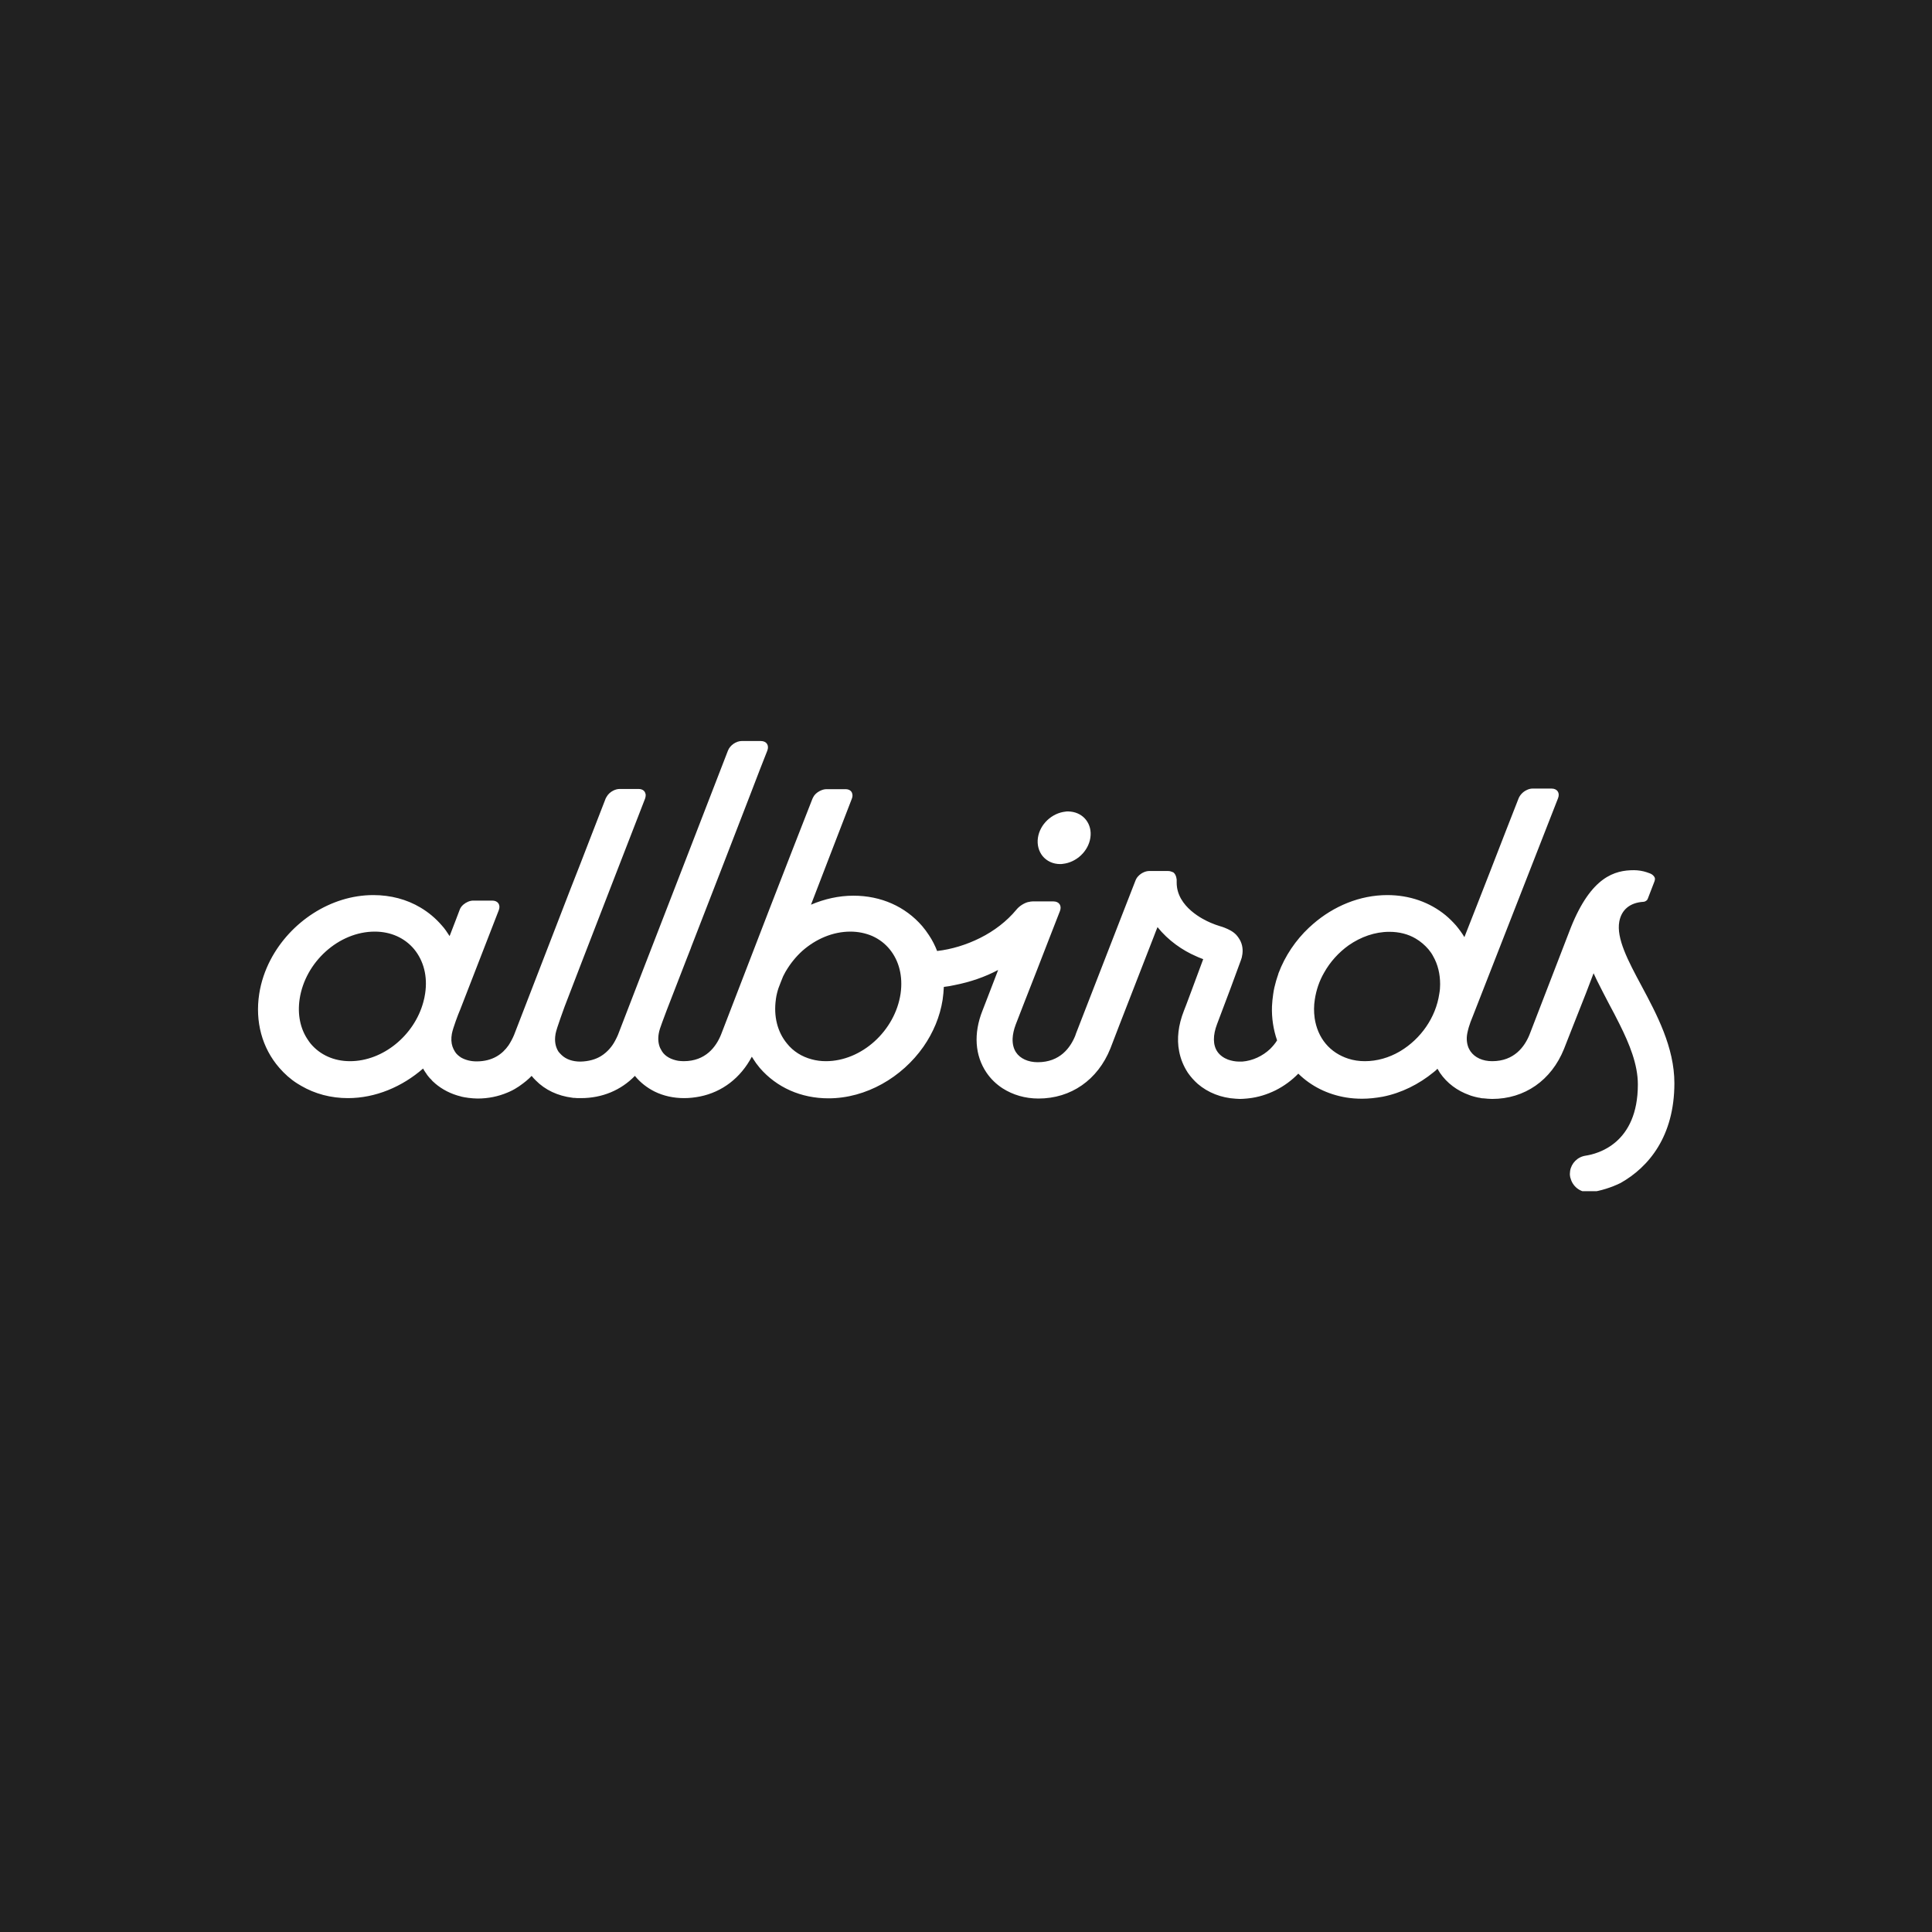<svg width="150" height="150" viewBox="0 0 150 150" fill="none" xmlns="http://www.w3.org/2000/svg">
<rect width="150" height="150" fill="#212121"/>
<g clip-path="url(#clip0_531_5988)">
<path d="M82.311 67.086C82.374 67.086 82.454 67.086 82.517 67.07C83.563 66.959 84.497 66.103 84.656 65.042C84.814 63.996 84.149 63.125 83.135 63.014C83.072 63.014 82.992 62.998 82.929 62.998C82.865 62.998 82.786 62.998 82.723 63.014C81.677 63.125 80.743 63.98 80.584 65.042C80.505 65.596 80.647 66.088 80.948 66.468C81.265 66.848 81.741 67.086 82.311 67.086Z" fill="white"/>
<path d="M129.999 84.101C129.999 81.313 128.636 78.762 127.432 76.513C126.402 74.596 125.483 72.853 125.721 71.553C125.895 70.619 126.561 70.08 127.591 70.017C127.622 70.017 127.654 70.001 127.686 70.001C127.733 69.985 127.781 69.953 127.828 69.922C127.876 69.89 127.908 69.843 127.923 69.795C127.923 69.779 127.939 69.779 127.939 69.763L128.446 68.448C128.494 68.306 128.51 68.211 128.462 68.115C128.43 68.052 128.383 67.989 128.304 67.925C128.209 67.846 128.05 67.783 127.844 67.719C127.559 67.624 127.195 67.561 126.862 67.561C125.373 67.561 123.551 68.052 121.966 71.997C121.903 72.156 118.845 80.077 118.75 80.331C118.37 81.266 117.562 82.39 115.851 82.39C115.106 82.39 114.504 82.105 114.171 81.63C114.108 81.535 114.06 81.44 114.013 81.345C113.886 81.028 113.839 80.648 113.918 80.236C113.95 80.093 113.981 79.935 114.029 79.776C114.108 79.507 114.219 79.206 114.346 78.905C115.518 75.91 119.685 65.248 120.968 61.968C121.127 61.556 120.905 61.224 120.461 61.224H118.988C118.829 61.224 118.655 61.271 118.512 61.35C118.243 61.477 118.021 61.715 117.91 61.968C117.34 63.41 116.532 65.501 115.676 67.704C115.011 69.399 114.33 71.157 113.696 72.758C113.506 72.441 113.284 72.14 113.047 71.855C112.793 71.569 112.524 71.3 112.238 71.062C111.003 70.048 109.434 69.494 107.707 69.494C105.584 69.494 103.541 70.35 101.94 71.744C101.877 71.791 101.829 71.855 101.766 71.902C101.719 71.934 101.687 71.981 101.639 72.013C100.594 72.995 99.77 74.215 99.263 75.562C99.263 75.578 99.247 75.594 99.247 75.625C99.184 75.799 99.136 75.974 99.073 76.164C98.978 76.497 98.898 76.829 98.851 77.178C98.803 77.495 98.772 77.812 98.756 78.129C98.724 79.047 98.867 79.951 99.152 80.774C99.009 81.012 98.819 81.234 98.613 81.44C98.027 81.994 97.251 82.359 96.443 82.422C96.364 82.422 96.3 82.422 96.221 82.422C95.904 82.422 95.603 82.359 95.334 82.264C95.001 82.137 94.716 81.931 94.526 81.662C94.161 81.139 94.161 80.378 94.494 79.507C94.573 79.285 95.08 77.938 95.54 76.734C95.888 75.799 96.205 74.928 96.268 74.754C96.3 74.659 96.364 74.516 96.411 74.342C96.49 74.009 96.538 73.55 96.316 73.075C96.221 72.884 96.11 72.726 95.983 72.583C95.73 72.314 95.397 72.156 95.08 72.029C94.954 71.981 94.827 71.934 94.7 71.902C94.478 71.839 94.24 71.744 93.971 71.633C93.955 71.633 93.955 71.617 93.939 71.617C93.496 71.427 91.357 70.429 91.357 68.528C91.357 68.48 91.357 68.432 91.357 68.401C91.357 68.385 91.357 68.369 91.357 68.353C91.357 68.337 91.357 68.306 91.357 68.29C91.325 68.005 91.23 67.83 91.103 67.735C91.088 67.735 91.088 67.719 91.072 67.719C91.072 67.719 91.072 67.719 91.056 67.719C91.04 67.704 91.024 67.704 91.008 67.688C91.008 67.688 91.008 67.688 90.993 67.688C90.993 67.688 90.993 67.688 90.977 67.688C90.961 67.688 90.961 67.672 90.945 67.672C90.866 67.64 90.787 67.624 90.692 67.624H89.234C88.933 67.624 88.6 67.783 88.379 68.02C88.283 68.115 88.204 68.242 88.157 68.369C87.84 69.177 87.46 70.144 87.064 71.173C85.669 74.754 84.006 79.047 83.53 80.267C83.515 80.315 83.499 80.362 83.483 80.41C83.103 81.345 82.295 82.47 80.568 82.47C79.823 82.47 79.205 82.184 78.888 81.709C78.698 81.424 78.603 81.059 78.619 80.632C78.635 80.299 78.714 79.935 78.857 79.554C79.158 78.762 79.807 77.115 80.489 75.372C81.138 73.708 81.819 71.934 82.295 70.73C82.453 70.318 82.231 69.985 81.788 69.985H80.314H80.172C80.077 69.985 79.966 70.001 79.855 70.033C79.839 70.033 79.839 70.033 79.823 70.033C79.475 70.128 79.126 70.365 78.92 70.619C78.16 71.538 77.177 72.282 76.1 72.821C75.023 73.36 73.866 73.708 72.757 73.835C72.599 73.423 72.393 73.011 72.139 72.631C72.123 72.615 72.123 72.599 72.107 72.583C71.949 72.346 71.791 72.124 71.6 71.902C70.285 70.381 68.4 69.541 66.261 69.541C65.121 69.541 64.011 69.795 62.966 70.239C63.489 68.892 64.011 67.529 64.503 66.246C65.105 64.678 65.675 63.22 66.135 62.016C66.214 61.826 66.198 61.667 66.135 61.525C66.055 61.366 65.881 61.271 65.643 61.271H65.627H64.17H64.154C63.98 61.271 63.79 61.335 63.615 61.43C63.41 61.541 63.235 61.699 63.14 61.889C63.124 61.937 63.093 61.968 63.077 62.016C61.191 66.816 58.181 74.596 56.755 78.319C56.359 79.333 56.09 80.061 55.979 80.331C55.599 81.266 54.791 82.39 53.08 82.39C52.921 82.39 52.779 82.374 52.652 82.359C52.113 82.264 51.654 82.026 51.4 81.63C51.353 81.551 51.305 81.471 51.258 81.376C51.115 81.059 51.068 80.663 51.147 80.236C51.178 80.03 51.289 79.697 51.416 79.364C51.59 78.889 51.765 78.43 51.765 78.43C51.765 78.43 52.398 76.814 53.301 74.469C53.397 74.215 53.507 73.946 53.618 73.661C53.634 73.629 53.65 73.597 53.65 73.566C55.044 69.985 56.914 65.153 58.26 61.667C58.799 60.257 59.258 59.069 59.575 58.277C59.734 57.865 59.512 57.532 59.068 57.532H57.595C57.151 57.532 56.676 57.865 56.518 58.277C56.343 58.721 54.791 62.745 53.048 67.244C50.798 73.043 48.247 79.634 47.978 80.347C47.915 80.489 47.851 80.632 47.772 80.774C47.535 81.234 47.17 81.677 46.663 81.994C46.251 82.248 45.712 82.406 45.063 82.422C44.461 82.422 43.954 82.248 43.605 81.915C43.526 81.836 43.447 81.757 43.368 81.662C43.13 81.297 43.035 80.838 43.13 80.299V80.283C43.209 79.824 43.827 78.208 43.827 78.176C44.223 77.162 44.683 75.958 45.174 74.675C46.806 70.476 48.802 65.28 50.085 62C50.117 61.905 50.133 61.81 50.133 61.715C50.117 61.588 50.069 61.461 49.974 61.382C49.879 61.303 49.752 61.255 49.578 61.255H48.105C47.946 61.255 47.772 61.303 47.614 61.382C47.392 61.493 47.202 61.667 47.091 61.873C47.075 61.905 47.043 61.953 47.028 61.984C46.647 62.951 46.235 64.028 45.792 65.169C45.316 66.404 44.809 67.719 44.287 69.034C42.259 74.263 40.247 79.507 39.914 80.347C39.803 80.616 39.66 80.885 39.486 81.155C39.011 81.836 38.25 82.406 36.999 82.406C36.539 82.406 36.127 82.295 35.795 82.105C35.605 81.978 35.43 81.836 35.319 81.646C35.24 81.519 35.177 81.392 35.129 81.25C35.034 80.965 35.018 80.632 35.082 80.267C35.161 79.824 35.605 78.667 35.684 78.493C35.684 78.477 35.7 78.461 35.7 78.461L38.726 70.666C38.884 70.254 38.662 69.922 38.219 69.922H36.745C36.476 69.922 36.191 70.048 35.969 70.239C35.953 70.239 35.953 70.254 35.953 70.254C35.826 70.365 35.731 70.508 35.684 70.65L35.383 71.443L34.907 72.678C34.812 72.536 34.717 72.393 34.622 72.251C34.527 72.108 34.416 71.981 34.305 71.855C33.83 71.3 33.26 70.825 32.642 70.46C31.58 69.827 30.329 69.494 28.982 69.494C25.671 69.494 22.534 71.585 20.997 74.532C20.569 75.356 20.268 76.243 20.126 77.162C19.793 79.317 20.347 81.361 21.678 82.897C22.09 83.373 22.55 83.785 23.072 84.117C23.168 84.181 23.278 84.244 23.389 84.307C24.451 84.925 25.687 85.258 27.017 85.258C29.156 85.258 31.232 84.371 32.848 82.961C32.895 83.056 32.959 83.151 33.022 83.246C33.054 83.293 33.101 83.357 33.133 83.404C33.133 83.42 33.149 83.42 33.149 83.436C33.18 83.484 33.228 83.531 33.26 83.579C33.291 83.61 33.323 83.642 33.339 83.674C33.355 83.705 33.386 83.721 33.418 83.753C33.466 83.8 33.513 83.848 33.545 83.895C33.561 83.911 33.577 83.927 33.592 83.943C33.656 83.99 33.703 84.054 33.767 84.101C33.767 84.101 33.767 84.101 33.782 84.117C34.321 84.577 35.002 84.941 35.795 85.131C35.81 85.131 35.826 85.147 35.842 85.147C35.921 85.163 36.001 85.179 36.08 85.195C36.111 85.195 36.143 85.21 36.191 85.21C36.254 85.226 36.317 85.226 36.397 85.242C36.46 85.242 36.508 85.258 36.571 85.258C36.618 85.258 36.666 85.274 36.729 85.274C36.84 85.274 36.951 85.29 37.078 85.29C37.902 85.29 38.678 85.131 39.391 84.83C39.66 84.719 39.914 84.593 40.151 84.434C40.231 84.387 40.31 84.339 40.389 84.276C40.706 84.054 41.007 83.816 41.276 83.531C41.371 83.658 41.482 83.769 41.593 83.88C42.322 84.624 43.304 85.084 44.429 85.226C44.461 85.226 44.508 85.242 44.54 85.242C44.572 85.242 44.603 85.242 44.635 85.242C44.699 85.242 44.762 85.258 44.825 85.258C44.857 85.258 44.889 85.258 44.904 85.258C44.968 85.258 45.047 85.258 45.11 85.258C46.758 85.258 48.216 84.64 49.293 83.531C49.705 84.038 50.228 84.45 50.83 84.751C51.511 85.084 52.288 85.258 53.111 85.258C53.539 85.258 53.951 85.21 54.347 85.131C56.074 84.783 57.5 83.689 58.371 82.042C58.419 82.121 58.466 82.184 58.514 82.264C58.577 82.359 58.641 82.454 58.704 82.549C58.799 82.675 58.894 82.786 58.989 82.913C60.304 84.434 62.19 85.274 64.328 85.274C67.243 85.274 70.032 83.642 71.695 81.266C72.456 80.172 72.979 78.936 73.185 77.621C73.232 77.289 73.264 76.956 73.28 76.623C73.565 76.592 73.85 76.544 74.12 76.481C75.34 76.243 76.48 75.847 77.494 75.308C77.463 75.388 77.431 75.483 77.399 75.562C76.924 76.814 76.496 77.891 76.274 78.477C75.577 80.236 75.688 81.947 76.591 83.278C76.924 83.769 77.352 84.181 77.843 84.498C78.635 85.004 79.585 85.29 80.631 85.29C83.15 85.29 85.226 83.848 86.208 81.408C86.335 81.091 86.588 80.426 86.921 79.554C87.618 77.764 88.664 75.071 89.614 72.631C89.694 72.409 89.788 72.187 89.868 71.981C90.692 73.011 91.801 73.787 92.878 74.247C92.941 74.279 92.989 74.294 93.052 74.326C93.179 74.374 93.306 74.421 93.417 74.469C92.878 75.926 92.022 78.239 91.912 78.493C91.484 79.586 91.357 80.648 91.547 81.614C91.658 82.216 91.896 82.786 92.228 83.293C92.45 83.61 92.704 83.895 92.989 84.149C93.781 84.83 94.811 85.242 95.952 85.305C96.062 85.305 96.157 85.321 96.268 85.321C96.443 85.321 96.617 85.305 96.791 85.29C96.823 85.29 96.871 85.29 96.902 85.274C96.918 85.274 96.934 85.274 96.95 85.274C97.678 85.195 98.376 84.973 99.025 84.656C99.691 84.323 100.293 83.88 100.8 83.357C101.798 84.339 103.081 84.973 104.523 85.21C104.919 85.274 105.331 85.305 105.759 85.305C106.297 85.305 106.836 85.242 107.359 85.147C108.801 84.862 110.163 84.181 111.304 83.246C111.415 83.167 111.51 83.072 111.605 82.977C111.668 83.088 111.732 83.198 111.795 83.293C112.349 84.101 113.142 84.688 114.076 85.02C114.124 85.036 114.171 85.052 114.203 85.068C114.251 85.084 114.314 85.1 114.361 85.115C114.425 85.131 114.472 85.147 114.536 85.163C114.583 85.179 114.631 85.179 114.678 85.195C114.742 85.21 114.789 85.226 114.853 85.226C114.9 85.242 114.948 85.242 114.995 85.258C115.059 85.274 115.106 85.274 115.17 85.274C115.233 85.274 115.296 85.29 115.36 85.29C115.407 85.29 115.455 85.305 115.502 85.305C115.613 85.305 115.724 85.321 115.851 85.321C118.37 85.321 120.445 83.88 121.428 81.44C121.475 81.297 122.394 79 123.139 77.099C123.36 76.528 123.566 75.99 123.725 75.562C123.804 75.736 123.899 75.926 123.978 76.101C124.279 76.703 124.596 77.32 124.929 77.954C125.198 78.461 125.483 78.984 125.737 79.507C126.513 81.059 127.163 82.644 127.163 84.197C127.163 88.775 124.058 89.583 123.107 89.726C122.473 89.821 121.998 90.312 121.903 90.914C121.887 91.057 121.871 91.199 121.903 91.342C121.903 91.389 121.919 91.437 121.935 91.469C122.093 92.102 122.663 92.562 123.313 92.562C123.345 92.562 123.376 92.562 123.424 92.562C123.456 92.562 123.487 92.562 123.535 92.562C124.279 92.451 125.072 92.213 125.816 91.849C128.018 90.613 129.999 88.205 129.999 84.101ZM111.747 77.146C111.478 79.016 110.29 80.663 108.737 81.598C108.721 81.614 108.69 81.63 108.674 81.63C108.674 81.63 108.658 81.63 108.658 81.646C107.834 82.121 106.915 82.39 105.965 82.39C105.521 82.39 105.093 82.327 104.697 82.2C104 81.978 103.382 81.582 102.923 81.028C102.463 80.473 102.178 79.792 102.067 79.032V79.016C102.004 78.556 102.004 78.081 102.083 77.59C102.194 76.861 102.431 76.164 102.796 75.53C103.271 74.675 103.937 73.946 104.713 73.391C105.648 72.742 106.741 72.346 107.866 72.346C108.626 72.346 109.323 72.52 109.91 72.868C110.29 73.09 110.622 73.376 110.908 73.708C111.05 73.882 111.177 74.057 111.272 74.247C111.636 74.881 111.811 75.625 111.811 76.417C111.811 76.655 111.795 76.893 111.747 77.146ZM63.029 82.248C62.253 82.042 61.587 81.63 61.096 81.012C60.352 80.109 60.051 78.889 60.241 77.574V77.558C60.288 77.225 60.367 76.94 60.447 76.703C60.558 76.417 60.669 76.116 60.795 75.815C60.811 75.768 60.843 75.736 60.859 75.689C60.906 75.609 60.938 75.53 60.985 75.451C61.001 75.419 61.017 75.403 61.033 75.372C61.382 74.786 61.809 74.263 62.3 73.819C63.346 72.9 64.661 72.33 66.024 72.33C66.641 72.33 67.228 72.457 67.735 72.678C68.257 72.916 68.701 73.249 69.066 73.692C69.81 74.596 70.111 75.815 69.921 77.146C69.493 80.03 66.895 82.39 64.122 82.39C63.742 82.39 63.378 82.343 63.029 82.248ZM27.176 82.39C25.924 82.39 24.847 81.899 24.118 81.028C24.039 80.933 23.976 80.838 23.912 80.743C23.31 79.871 23.088 78.762 23.262 77.574C23.69 74.691 26.305 72.33 29.093 72.33C30.345 72.33 31.422 72.821 32.151 73.692C32.895 74.596 33.212 75.815 33.006 77.146C32.974 77.368 32.927 77.59 32.864 77.812C32.166 80.378 29.742 82.39 27.176 82.39Z" fill="white"/>
</g>
<defs>
<clipPath id="clip0_531_5988">
<rect width="110" height="34.966" fill="white" transform="translate(20 57.517)"/>
</clipPath>
</defs>
</svg>
